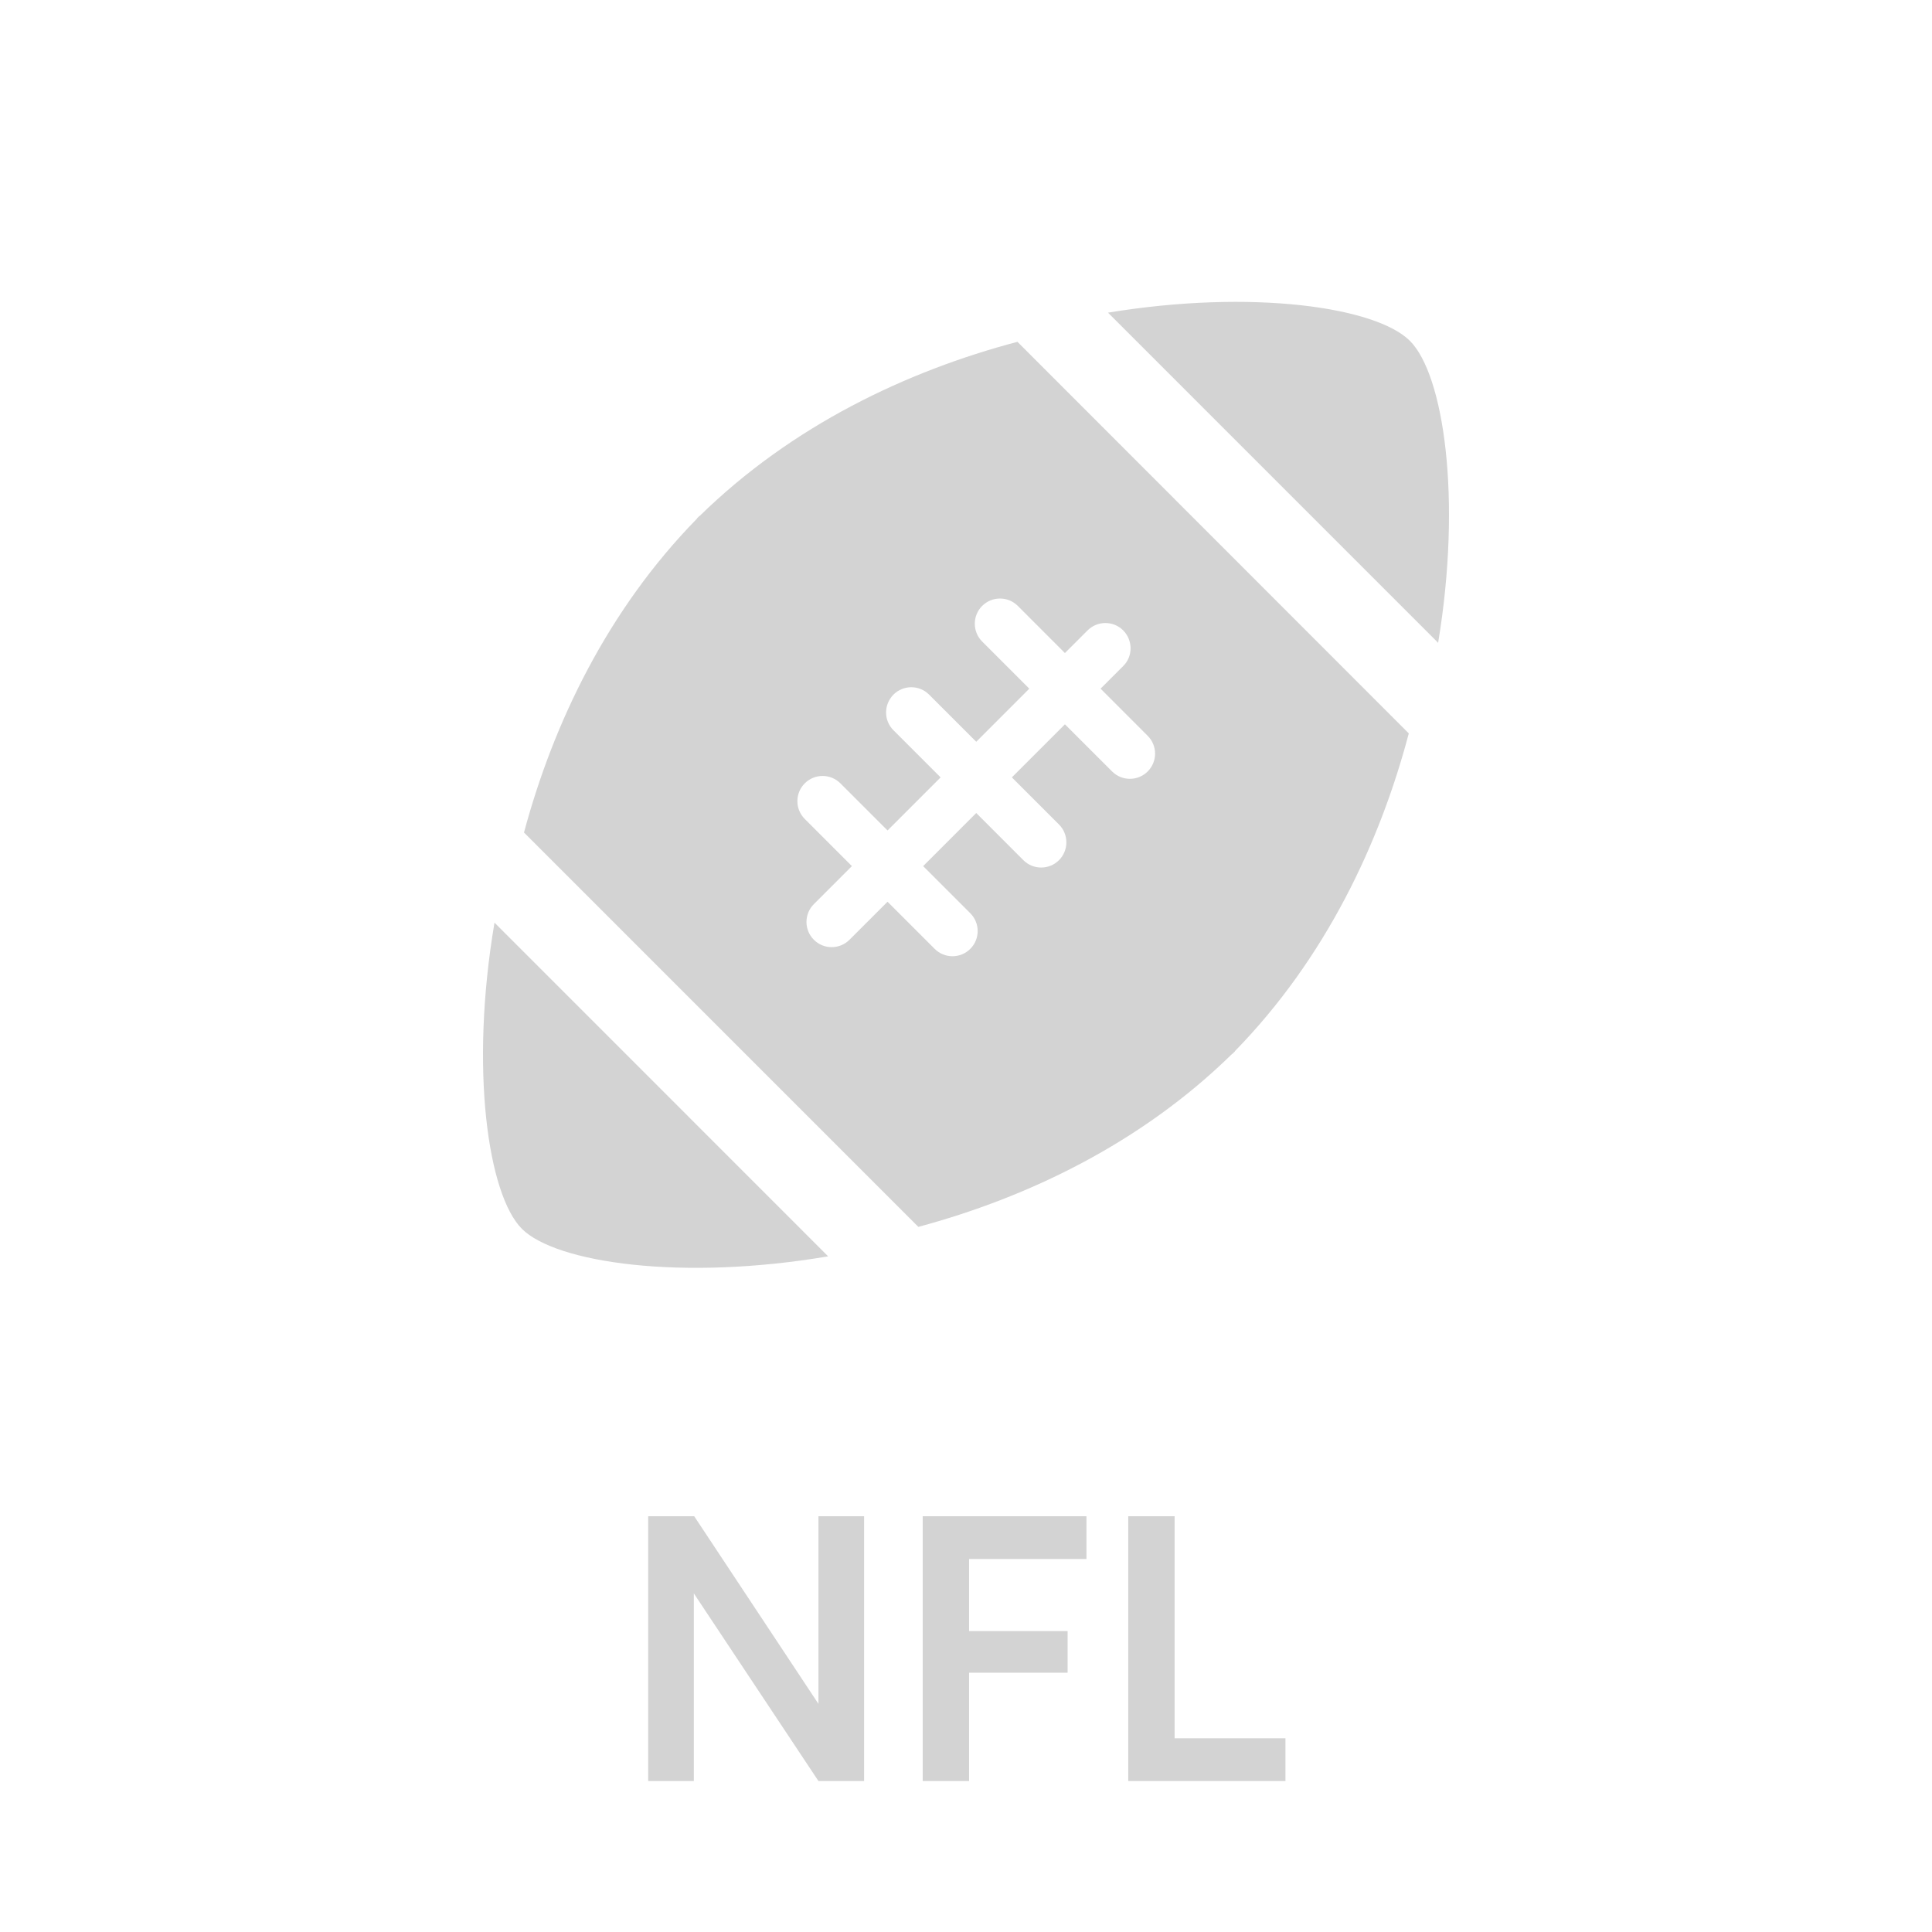 <svg width="64" height="64" viewBox="0 0 64 64" fill="none" xmlns="http://www.w3.org/2000/svg">
<path d="M17.29 40.708C18.421 41.833 22.583 42.442 27.433 41.618L16.381 30.564C15.557 35.415 16.165 39.583 17.29 40.708Z" fill="#D3D3D3"/>
<path d="M46.706 11.292C45.587 10.173 41.493 9.57 36.704 10.357L47.64 21.294C48.433 16.505 47.824 12.411 46.706 11.292Z" fill="#D3D3D3"/>
<path d="M33.704 11.323C30.052 12.288 26.241 14.09 23.173 17.096L23.167 17.09C23.155 17.102 23.143 17.12 23.13 17.133C23.118 17.145 23.1 17.157 23.087 17.17L23.093 17.176C20.124 20.207 18.329 23.963 17.358 27.578L30.421 40.642C34.036 39.67 37.798 37.875 40.822 34.906L40.828 34.912C40.84 34.894 40.853 34.881 40.865 34.869C40.877 34.857 40.896 34.844 40.908 34.832L40.902 34.826C43.902 31.758 45.703 27.947 46.668 24.295L33.704 11.323ZM37.208 22.063L36.458 22.813L38.019 24.375C38.345 24.701 38.345 25.229 38.019 25.555C37.693 25.881 37.164 25.881 36.839 25.555L35.277 23.994L33.519 25.752L35.081 27.313C35.406 27.639 35.406 28.168 35.081 28.494C34.755 28.82 34.226 28.82 33.9 28.494L32.339 26.932L30.581 28.691L32.142 30.252C32.468 30.578 32.468 31.107 32.142 31.432C31.816 31.758 31.288 31.758 30.962 31.432L29.401 29.871L28.14 31.131C27.815 31.457 27.286 31.457 26.96 31.131C26.634 30.805 26.634 30.277 26.96 29.951L28.22 28.691L26.659 27.129C26.333 26.803 26.333 26.274 26.659 25.949C26.985 25.623 27.513 25.623 27.839 25.949L29.401 27.51L31.159 25.752L29.597 24.19C29.271 23.865 29.271 23.342 29.597 23.01C29.923 22.684 30.452 22.684 30.777 23.01L32.339 24.572L34.097 22.813L32.536 21.252C32.21 20.926 32.21 20.397 32.536 20.071C32.861 19.746 33.39 19.746 33.716 20.071L35.277 21.633L36.027 20.883C36.353 20.557 36.882 20.557 37.208 20.883C37.533 21.215 37.533 21.744 37.208 22.063Z" fill="#D3D3D3"/>
<path d="M22.984 58.999H21.472V50.227H22.996L27.112 56.443V50.227H28.624V58.999H27.112L22.984 52.783V58.999ZM35.366 55.411H32.102V58.999H30.566V50.227H35.99V51.643H32.102V54.031H35.366V55.411ZM38.91 50.227V57.583H42.582V58.999H37.374V50.227H38.91Z" fill="#D3D3D3"/>
</svg>
